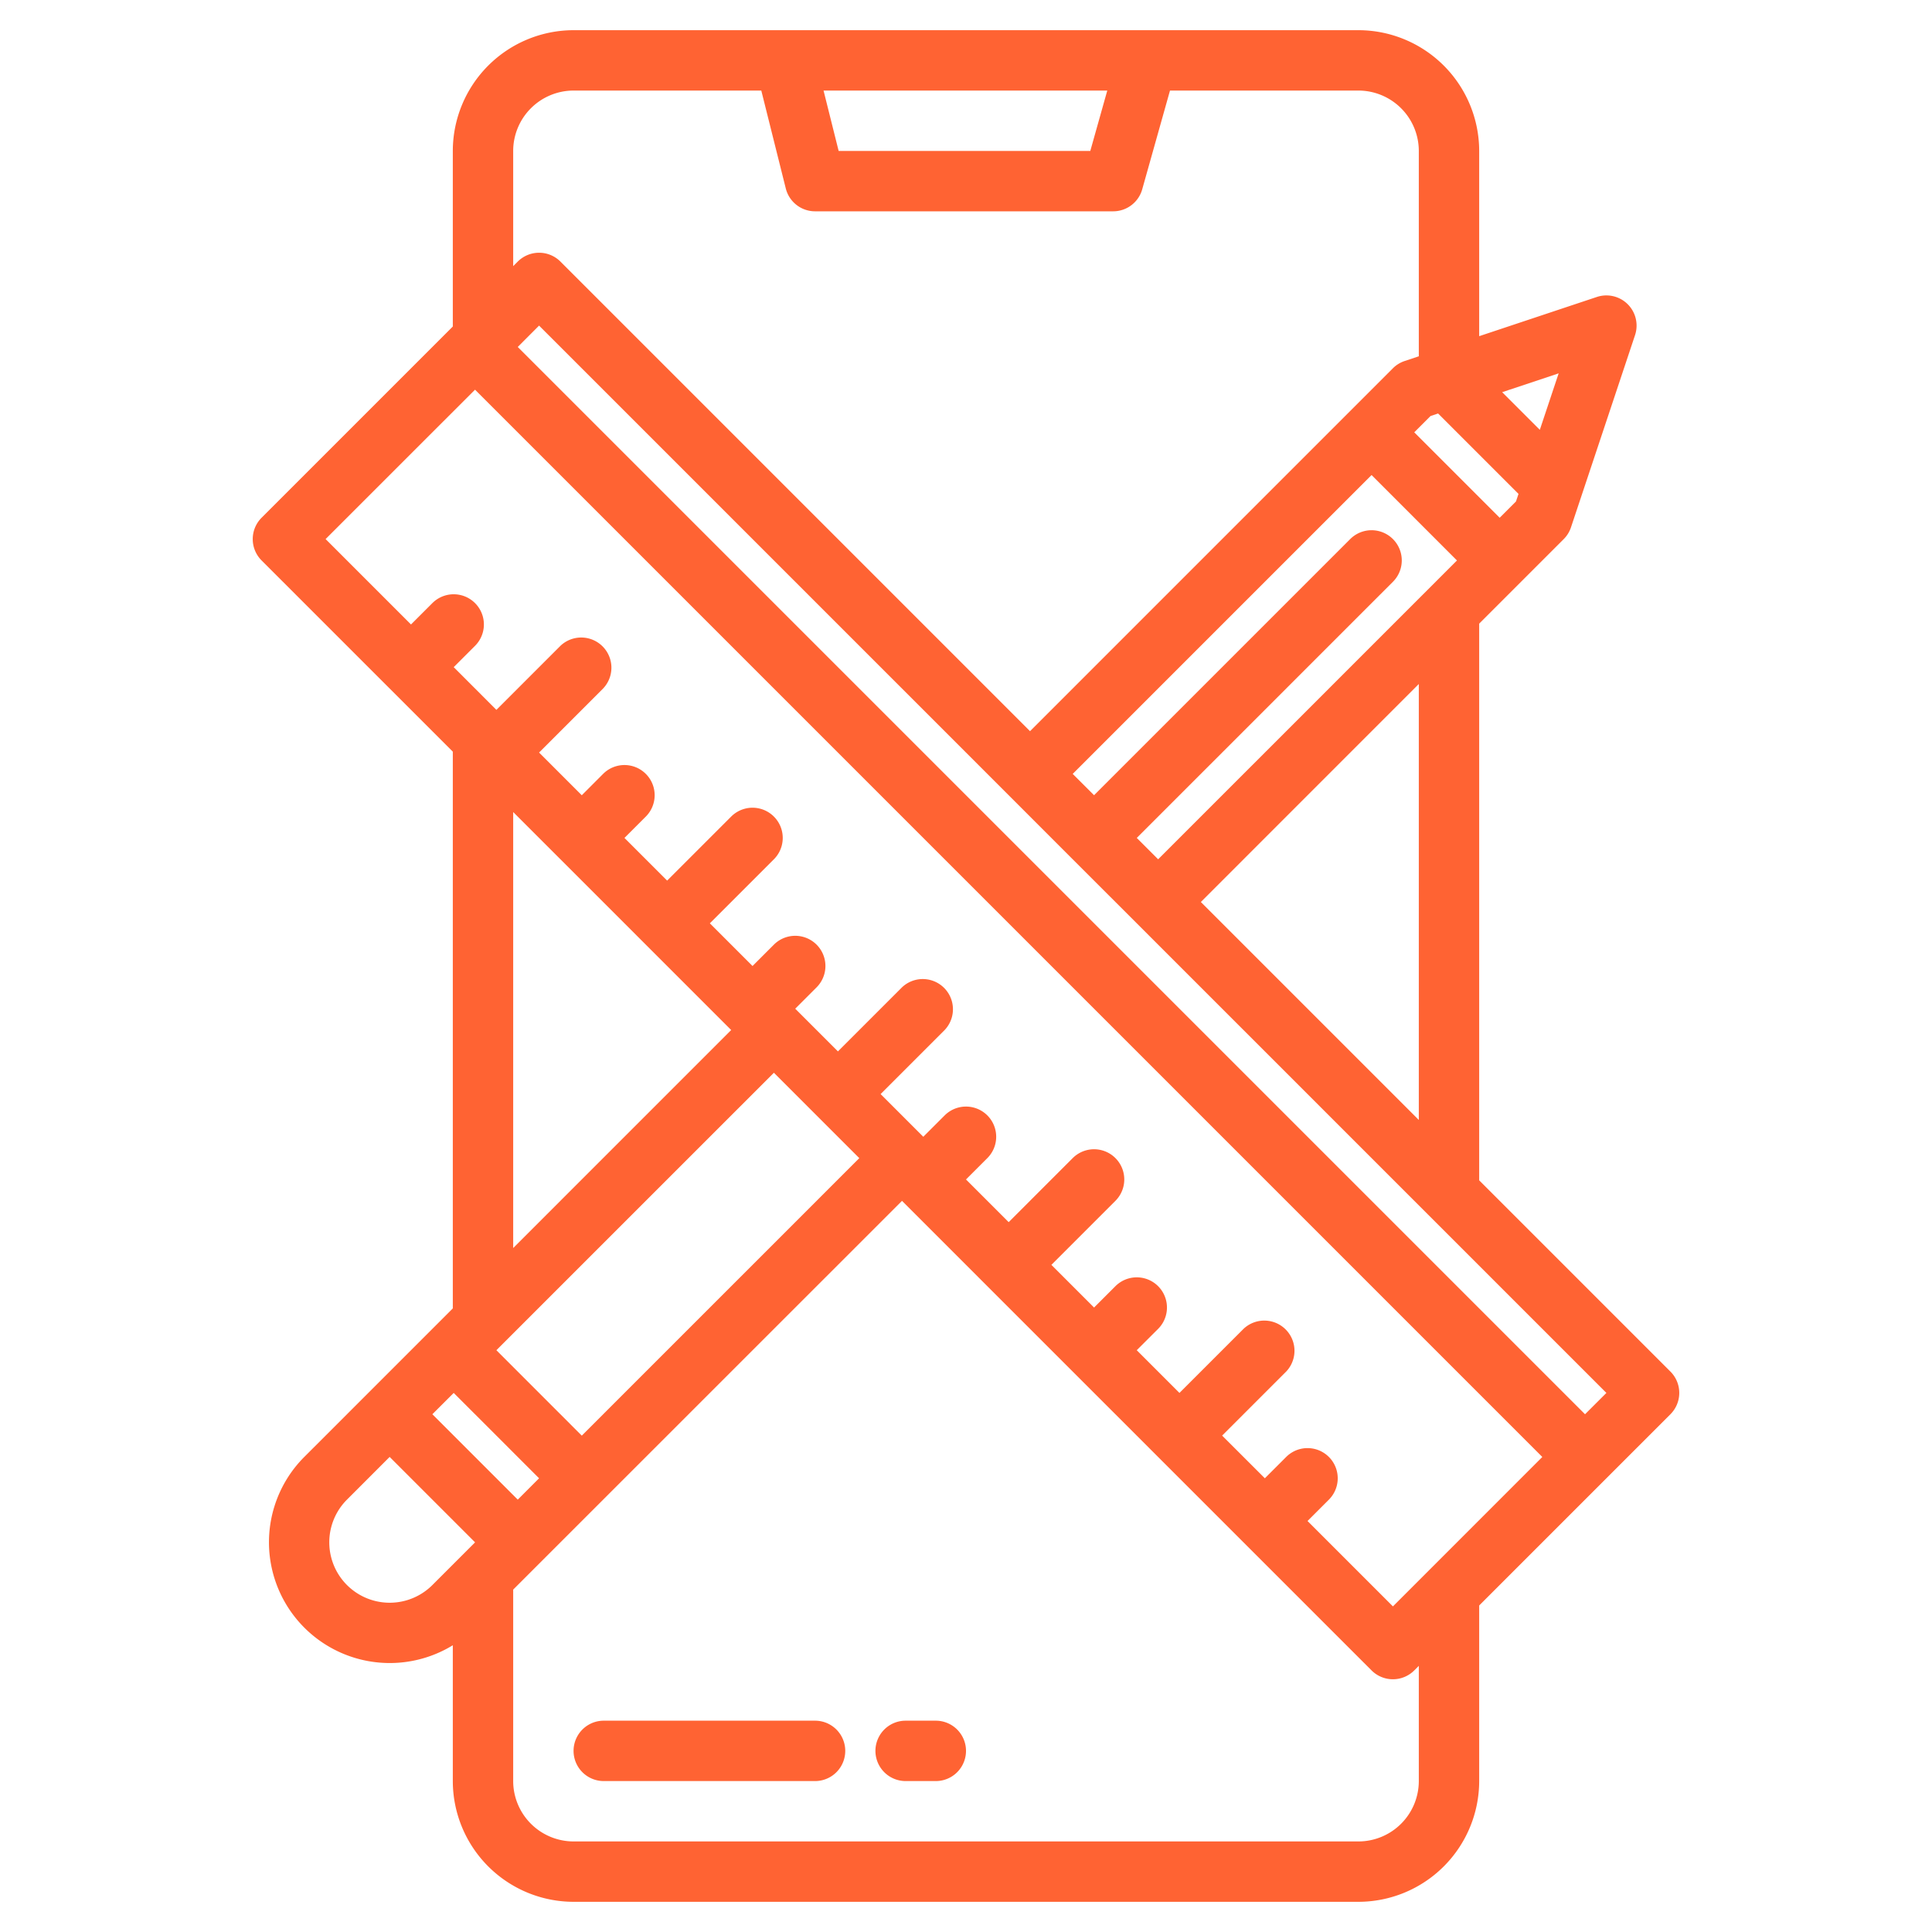 <?xml version="1.0"?>
<svg xmlns="http://www.w3.org/2000/svg" width="512px" height="512px" viewBox="0 0 512 512"><g><g><path d="M216,456H160a8,8,0,0,0,0,16h56a8,8,0,0,0,0-16Z" data-original="#000000" class="active-path" data-old_color="#000000" fill="#FF6333"/><path d="M248,456h-8a8,8,0,0,0,0,16h8a8,8,0,0,0,0-16Z" data-original="#000000" class="active-path" data-old_color="#000000" fill="#FF6333"/><path d="M442.68,363.48,392,312.8V165.27l22.4-22.4a7.953,7.953,0,0,0,1.93-3.13L433.3,88.82A8,8,0,0,0,423.18,78.7L392,89.09V40A32.042,32.042,0,0,0,360,8H152a32.042,32.042,0,0,0-32,32V86.53L69.32,137.21a8,8,0,0,0,0,11.31L120,199.2V346.74L80.63,386.11A32.005,32.005,0,0,0,120,436.01V472a32.042,32.042,0,0,0,32,32H360a32.042,32.042,0,0,0,32-32V425.47l50.68-50.68A8,8,0,0,0,442.68,363.48ZM413.06,98.94l-4.99,14.97-9.98-9.98Zm-31.95,10.64,21.31,21.31-.67,2-4.32,4.32-22.64-22.64,4.32-4.32ZM306.92,227.72l-5.66-5.66,67.88-67.88a8,8,0,1,0-11.32-11.32l-67.88,67.88-5.66-5.65,79.2-79.2,22.63,22.64-7.74,7.74-.05.05ZM376,181.27V296.8l-57.76-57.76ZM293.44,24l-4.5,16H222.25l-4-16ZM136,40a16.021,16.021,0,0,1,16-16h49.75l6.49,25.94A8,8,0,0,0,216,56h79a8,8,0,0,0,7.7-5.83L310.06,24H360a16.021,16.021,0,0,1,16,16V94.42l-3.74,1.25a7.953,7.953,0,0,0-3.13,1.93l-96.16,96.17L148.52,69.32a8,8,0,0,0-11.31,0L136,70.53ZM114.59,420.05a16.005,16.005,0,1,1-22.64-22.63l11.31-11.32,22.64,22.64Zm-.01-45.26,5.66-5.65,22.62,22.62-5.65,5.66Zm90.51-90.5,22.63,22.63-73.54,73.54-22.63-22.64ZM136,330.74V215.2l57.77,57.77ZM376,472a16.021,16.021,0,0,1-16,16H152a16.021,16.021,0,0,1-16-16V421.26L239.04,318.24,363.48,442.68a8,8,0,0,0,11.31,0l1.21-1.21Zm-6.86-46.29-22.63-22.63,5.66-5.66a8,8,0,0,0-11.32-11.31l-5.65,5.65-11.32-11.31,16.97-16.97a8,8,0,0,0-11.31-11.31l-16.97,16.97-11.32-11.32,5.66-5.65a8,8,0,0,0-11.31-11.32l-5.66,5.66L278.63,335.2l16.97-16.97a8,8,0,0,0-11.32-11.32l-16.97,16.97L256,312.57l5.66-5.66a8,8,0,1,0-11.32-11.31l-5.65,5.65a.035.035,0,0,1-.02-.01l-11.3-11.3,16.97-16.97a8,8,0,0,0-11.31-11.31l-16.97,16.97-11.29-11.29c-.01-.01-.01-.02-.02-.03l5.65-5.65a8,8,0,1,0-11.31-11.32L199.43,256l-11.31-11.31,16.97-16.97a8,8,0,0,0-11.32-11.32L176.8,233.37l-11.31-11.31,5.66-5.66a8,8,0,0,0-11.32-11.31l-5.65,5.66-11.32-11.32,16.97-16.97a8,8,0,0,0-11.31-11.31l-16.97,16.97L120.24,176.8l5.65-5.65a8,8,0,0,0-11.31-11.32l-5.66,5.66L86.29,142.86l39.6-39.59L408.73,386.11Zm50.91-50.92L137.21,91.95l5.65-5.66L267.29,210.72c.01.01.01.02.02.03s.02.01.03.02l16.93,16.94c.01,0,.01,0,.01.01s.01,0,.01.01l16.95,16.94c.01.01.01.02.02.03s.02.01.03.02l77.02,77.02a.234.234,0,0,0,.07.07l47.33,47.33Z" data-original="#000000" class="active-path" data-old_color="#000000" fill="#FF6333"/></g></g> </svg>
